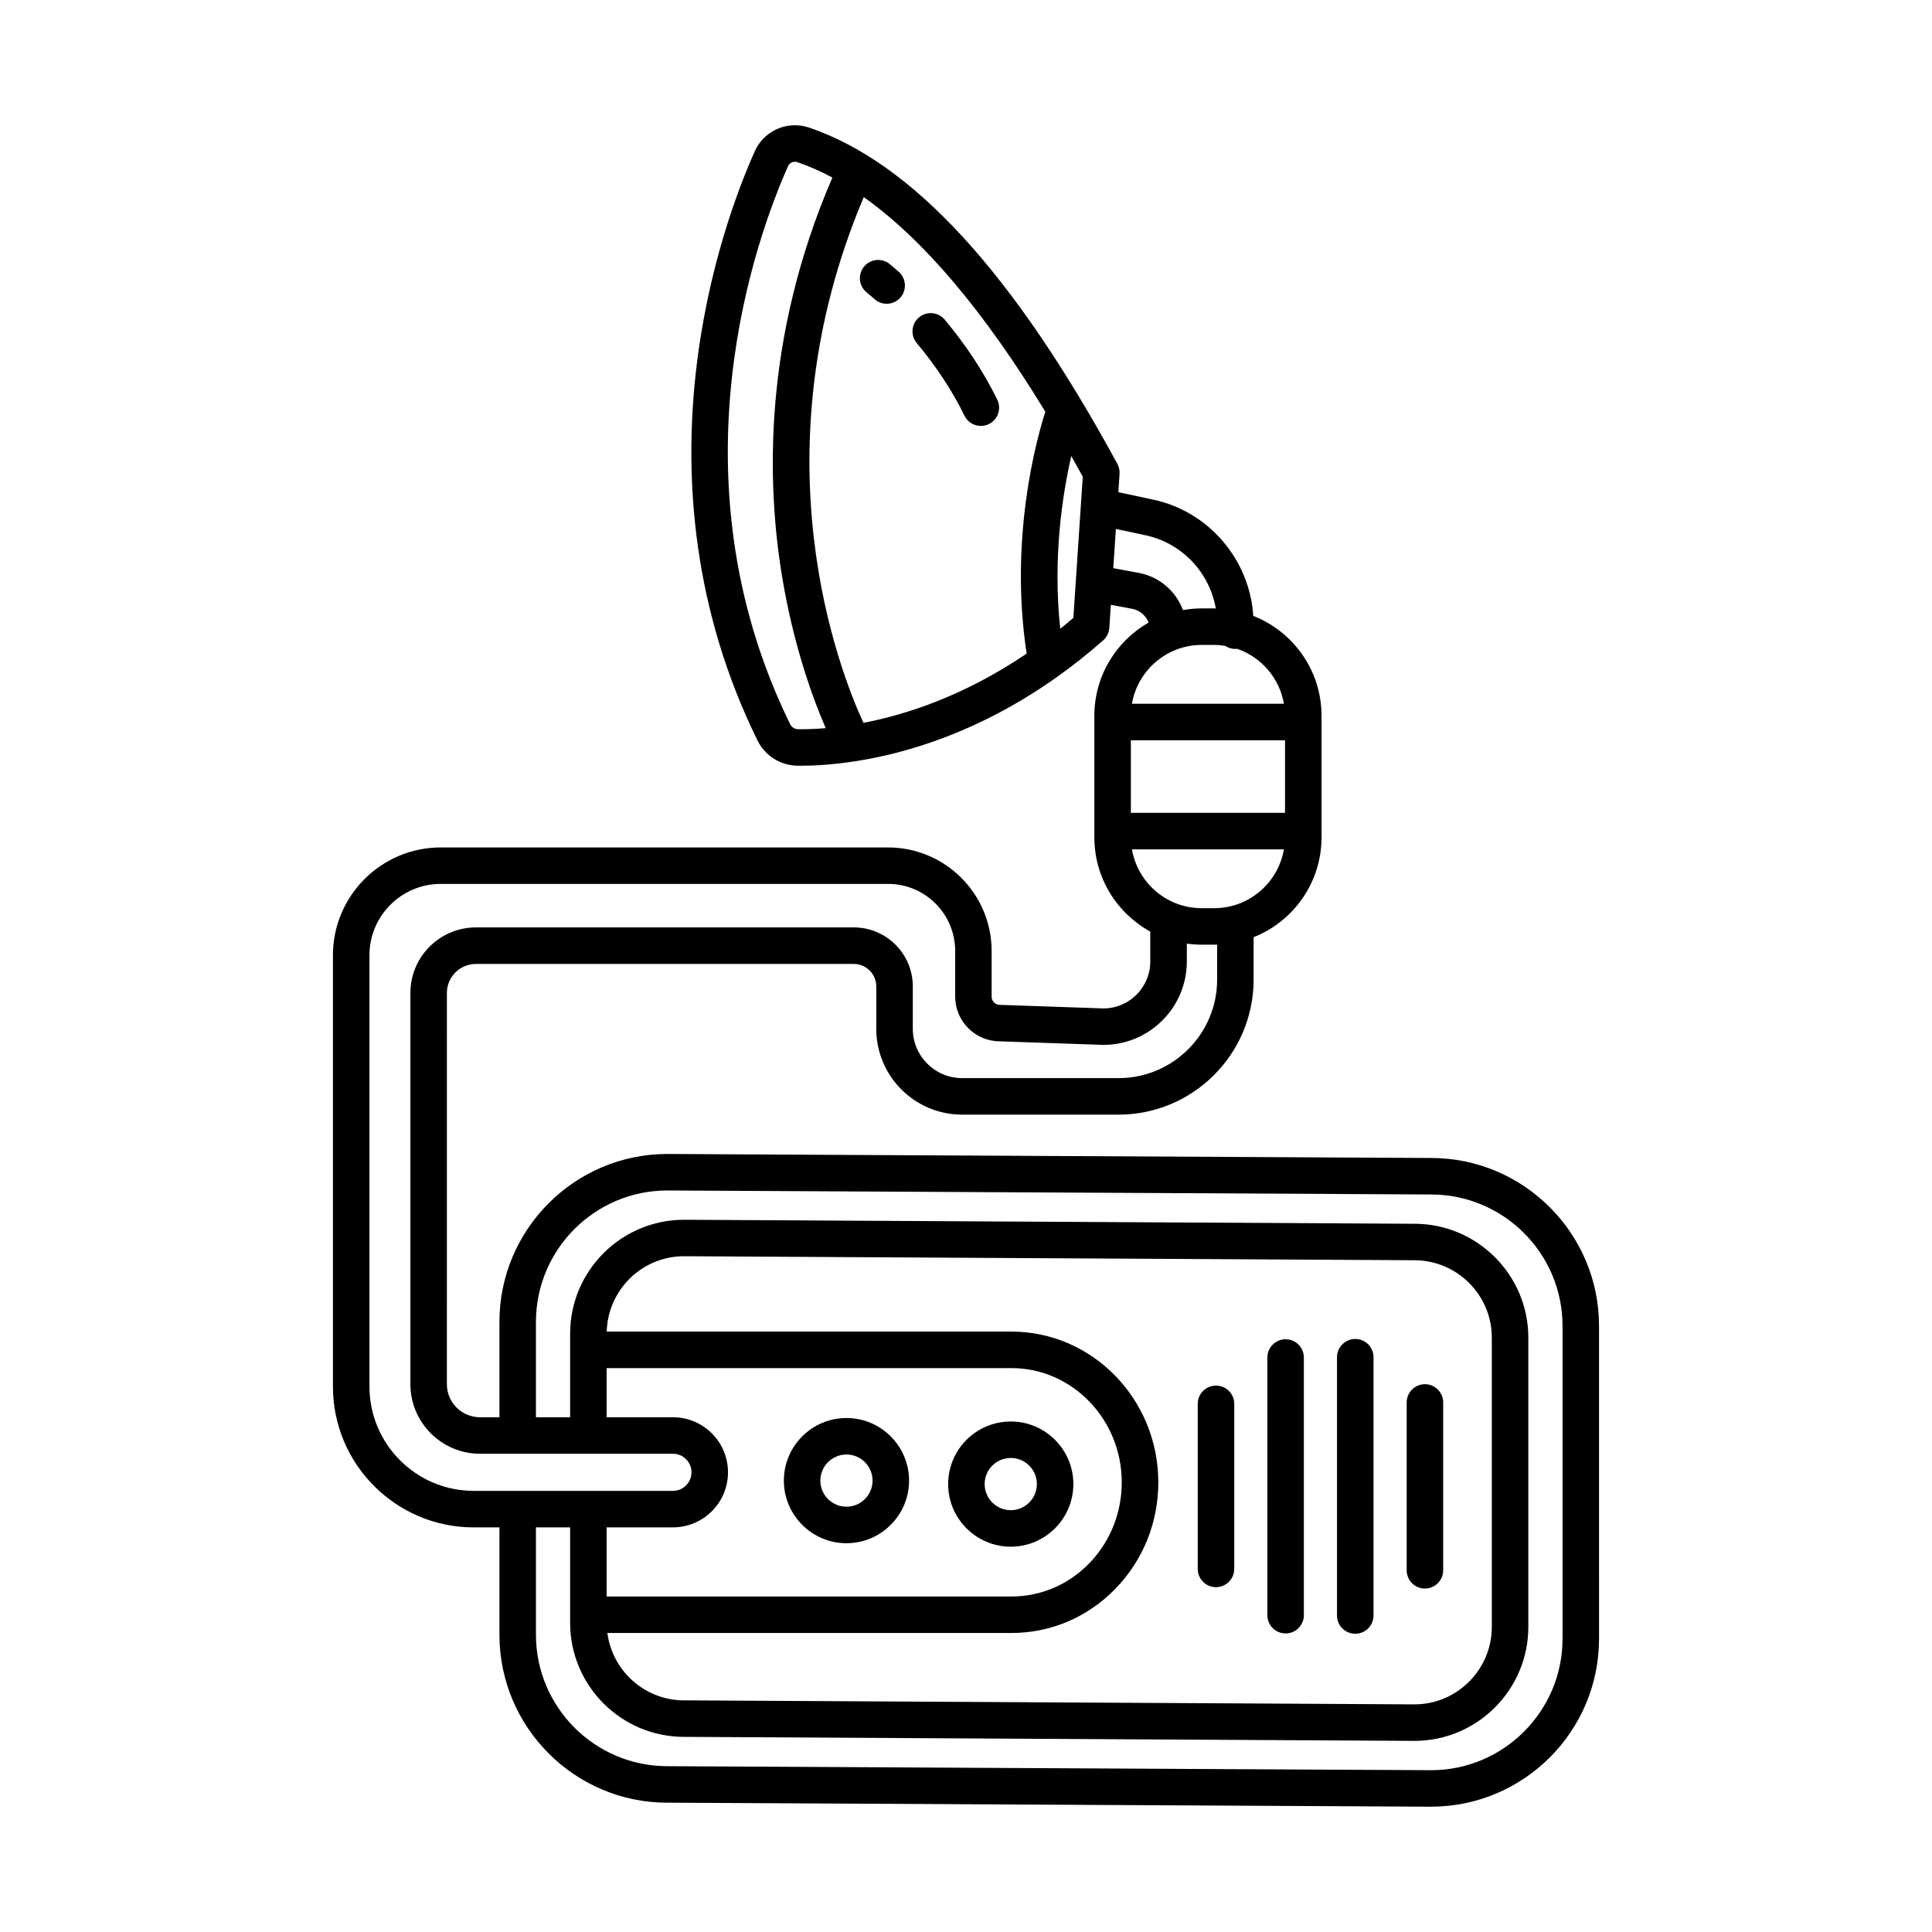 <?xml version="1.0" encoding="UTF-8"?>
<!-- Uploaded to: SVG Repo, www.svgrepo.com, Generator: SVG Repo Mixer Tools -->
<svg fill="#000000" width="800px" height="800px" version="1.1" viewBox="144 144 512 512" xmlns="http://www.w3.org/2000/svg">
 <g>
  <path d="m411.86 553.89c9.148 0 16.59-7.445 16.59-16.59 0-9.148-7.445-16.59-16.59-16.59s-16.59 7.441-16.59 16.59c0 9.145 7.441 16.59 16.59 16.59zm0-23.512c3.812 0 6.918 3.102 6.918 6.918 0 3.812-3.102 6.918-6.918 6.918-3.812 0-6.918-3.102-6.918-6.918 0-3.816 3.102-6.918 6.918-6.918z"/>
  <path d="m368.32 552.97c9.148 0 16.59-7.441 16.59-16.59 0-9.148-7.441-16.59-16.59-16.59-9.148 0-16.59 7.445-16.59 16.59 0 9.145 7.441 16.59 16.59 16.59zm0-23.512c3.812 0 6.918 3.102 6.918 6.918 0 3.812-3.102 6.918-6.918 6.918-3.812 0-6.918-3.102-6.918-6.918 0-3.812 3.106-6.918 6.918-6.918z"/>
  <path d="m466.25 564.62c2.672 0 4.836-2.168 4.836-4.836v-43.754c0-2.672-2.168-4.836-4.836-4.836-2.672 0-4.836 2.168-4.836 4.836v43.754c-0.004 2.672 2.164 4.836 4.836 4.836z"/>
  <path d="m484.7 576.88c2.672 0 4.836-2.168 4.836-4.836v-68.289c0-2.672-2.168-4.836-4.836-4.836-2.672 0-4.836 2.168-4.836 4.836v68.285c0 2.672 2.16 4.84 4.836 4.84z"/>
  <path d="m503.16 576.96c2.672 0 4.836-2.168 4.836-4.836v-68.449c0-2.672-2.168-4.836-4.836-4.836-2.672 0-4.836 2.168-4.836 4.836v68.449c-0.004 2.672 2.16 4.836 4.836 4.836z"/>
  <path d="m521.62 564.98c2.672 0 4.836-2.168 4.836-4.836v-44.48c0-2.672-2.168-4.836-4.836-4.836-2.672 0-4.836 2.168-4.836 4.836v44.48c-0.004 2.672 2.164 4.836 4.836 4.836z"/>
  <path d="m320.84 621.73 202.4 1.062c24.551 0 44.523-19.965 44.523-44.512l-0.004-82.895c0-24.539-19.973-44.508-44.496-44.508l-202.4-1.062c-24.539 0-44.508 19.965-44.508 44.508v25.266h-5.16c-4.836 0-8.77-3.934-8.77-8.77l0.004-103.67c0-4.242 3.449-7.691 7.691-7.691h100.15c3.281 0 5.949 2.672 5.949 5.949v11.25c0 12.535 10.195 22.738 22.738 22.738h41.473c19.734 0 35.789-16.055 35.789-35.789v-11.238c10.531-4.172 18-14.449 18-26.449v-32.223c0-12.031-7.516-22.332-18.094-26.484-0.934-14.887-11.777-27.66-26.516-30.805l-9.238-1.969 0.324-4.871c0.059-0.91-0.141-1.828-0.574-2.629-27.516-50.617-54.23-79.766-81.672-89.113-1.23-0.418-2.504-0.629-3.793-0.629-4.586 0-8.75 2.695-10.621 6.867-8.496 18.992-33.539 86.395 0.695 156.14 2.016 4.102 6.117 6.68 10.707 6.723l0.672 0.004c3.449 0 8.418-0.242 14.484-1.18 0.09-0.012 0.18-0.023 0.273-0.039 13.637-2.141 32.793-7.809 53.086-22.188 0.016-0.012 0.031-0.02 0.047-0.031 4.082-2.898 8.207-6.137 12.348-9.777 0.961-0.848 1.547-2.035 1.633-3.309l0.406-6.117 5.637 1.055c2.039 0.383 3.656 1.797 4.367 3.641-8.574 4.902-14.375 14.137-14.375 24.703v32.223c0 10.75 6 20.129 14.82 24.965v7.934c0 6.832-5.535 12.395-12.359 12.434l-27.348-0.941c-0.055 0-0.109-0.004-0.168-0.004-1.195 0-2.168-0.973-2.168-2.168v-12.117c0-15.125-12.305-27.434-27.434-27.434h-118.56c-15.75 0-28.566 12.812-28.566 28.566v114.33c0 20.566 16.73 37.297 37.297 37.297h6.828v28.449c0.004 24.547 19.969 44.512 44.484 44.512zm-34.809-127.41c0-19.211 15.629-34.832 34.809-34.832l202.4 1.062c19.215 0 34.848 15.629 34.848 34.832v82.898c0 19.211-15.633 34.84-34.824 34.84l-202.4-1.062c-19.211 0-34.832-15.629-34.832-34.84v-28.453h9.059v25.32c0 16.656 13.547 30.203 30.18 30.203l193.55 1.062c16.656 0 30.203-13.547 30.203-30.203v-76.645c0-16.645-13.547-30.191-30.18-30.191l-193.55-1.062c-16.656 0-30.203 13.547-30.203 30.203v22.133h-9.059zm36.305 25.266h-17.574v-13.023h107.28c16.121 0 29.234 13.578 29.234 30.27 0 8.105-3.059 15.723-8.613 21.453-5.512 5.684-12.836 8.805-20.621 8.805h-107.28v-18.324h17.574c8.047 0 14.59-6.543 14.59-14.59s-6.543-14.59-14.59-14.59zm-17.547-22.699c0.301-11.059 9.371-19.973 20.477-19.973l193.55 1.062c11.32 0 20.531 9.203 20.531 20.52v76.648c0 11.32-9.211 20.531-20.504 20.531l-193.55-1.062c-10.41 0-19.02-7.801-20.332-17.855h107.09c10.422 0 20.211-4.172 27.562-11.742 7.32-7.535 11.352-17.551 11.352-28.188 0-22.027-17.457-39.941-38.91-39.941zm160.99-112.21h-3.32c-9.266 0-16.965-6.75-18.48-15.594h40.273c-1.516 8.844-9.215 15.594-18.473 15.594zm18.766-44.496v19.23h-40.855v-19.23zm-0.293-9.676h-40.273c1.516-8.836 9.215-15.594 18.48-15.594h3.32c0.996 0 1.965 0.102 2.918 0.25 0.766 0.516 1.688 0.816 2.684 0.816 0.156 0 0.297-0.031 0.449-0.047 6.406 2.195 11.254 7.758 12.422 14.574zm-63.227-77.395c-2.449 7.672-9.574 33.691-4.957 64.102-16.312 11.059-31.605 16.113-43.246 18.348-6.277-13.594-28.848-70.957 0.082-139.32 15.773 11.18 31.875 30.195 48.121 56.871zm-64.922 84.141-0.586-0.004c-0.906-0.012-1.719-0.508-2.109-1.309-32.379-65.973-8.605-129.91-0.551-147.93 0.387-0.844 1.176-1.141 1.797-1.141 0.227 0 0.453 0.039 0.676 0.117 3.074 1.047 6.156 2.402 9.262 4.07-18.426 42.641-17.461 81.039-13.281 106.05 3.094 18.484 8.246 32.352 11.516 39.863-2.652 0.219-4.914 0.289-6.723 0.289zm72.348-29.5c-1.164 0.996-2.324 1.949-3.481 2.875-2.012-18.742 0.574-35.484 2.926-45.777 1.02 1.797 2.031 3.613 3.047 5.473zm17.348-11.922-6.769-1.266 0.691-10.383 7.875 1.676c9.648 2.055 16.965 9.906 18.602 19.391-0.141 0-0.277-0.012-0.418-0.012h-3.32c-1.691 0-3.352 0.156-4.969 0.441-1.848-4.981-6.199-8.82-11.691-9.848zm-203.89 215.64v-114.33c0-10.418 8.473-18.895 18.895-18.895h118.57c9.793 0 17.758 7.965 17.758 17.758v12.117c0 6.5 5.262 11.789 11.75 11.84l27.367 0.945c0.055 0 0.109 0.004 0.168 0.004 12.188 0 22.105-9.914 22.105-22.105v-4.734c1.289 0.18 2.606 0.281 3.945 0.281h3.32c0.258 0 0.508-0.016 0.766-0.02v9.266c0 14.402-11.719 26.117-26.117 26.117h-41.473c-7.203 0-13.062-5.859-13.062-13.062v-11.25c0-8.613-7.008-15.625-15.625-15.625h-100.15c-9.578 0-17.367 7.789-17.367 17.367v103.67c0 10.172 8.273 18.445 18.445 18.445h9.934c0.02 0 0.039 0.004 0.059 0.004 0.02 0 0.039-0.004 0.059-0.004h18.609c0.02 0 0.039 0.004 0.059 0.004s0.039-0.004 0.059-0.004h22.348c2.711 0 4.918 2.207 4.918 4.918 0 2.711-2.207 4.918-4.918 4.918h-52.793c-15.234 0-27.625-12.395-27.625-27.625z"/>
  <path d="m399.59 254.16c0.836 1.719 2.559 2.715 4.348 2.715 0.711 0 1.438-0.156 2.121-0.492 2.398-1.176 3.394-4.07 2.223-6.469-3.551-7.269-8.23-14.402-13.914-21.199-1.715-2.051-4.762-2.324-6.812-0.609-2.051 1.715-2.324 4.762-0.609 6.812 5.184 6.195 9.438 12.672 12.645 19.242z"/>
  <path d="m373.66 221.48c0.715 0.578 1.41 1.18 2.098 1.789 0.922 0.828 2.074 1.23 3.223 1.23 1.328 0 2.648-0.543 3.606-1.613 1.777-1.988 1.605-5.047-0.383-6.832-0.797-0.711-1.605-1.406-2.434-2.082-2.07-1.688-5.117-1.375-6.805 0.695-1.688 2.082-1.375 5.125 0.695 6.812z"/>
 </g>
</svg>